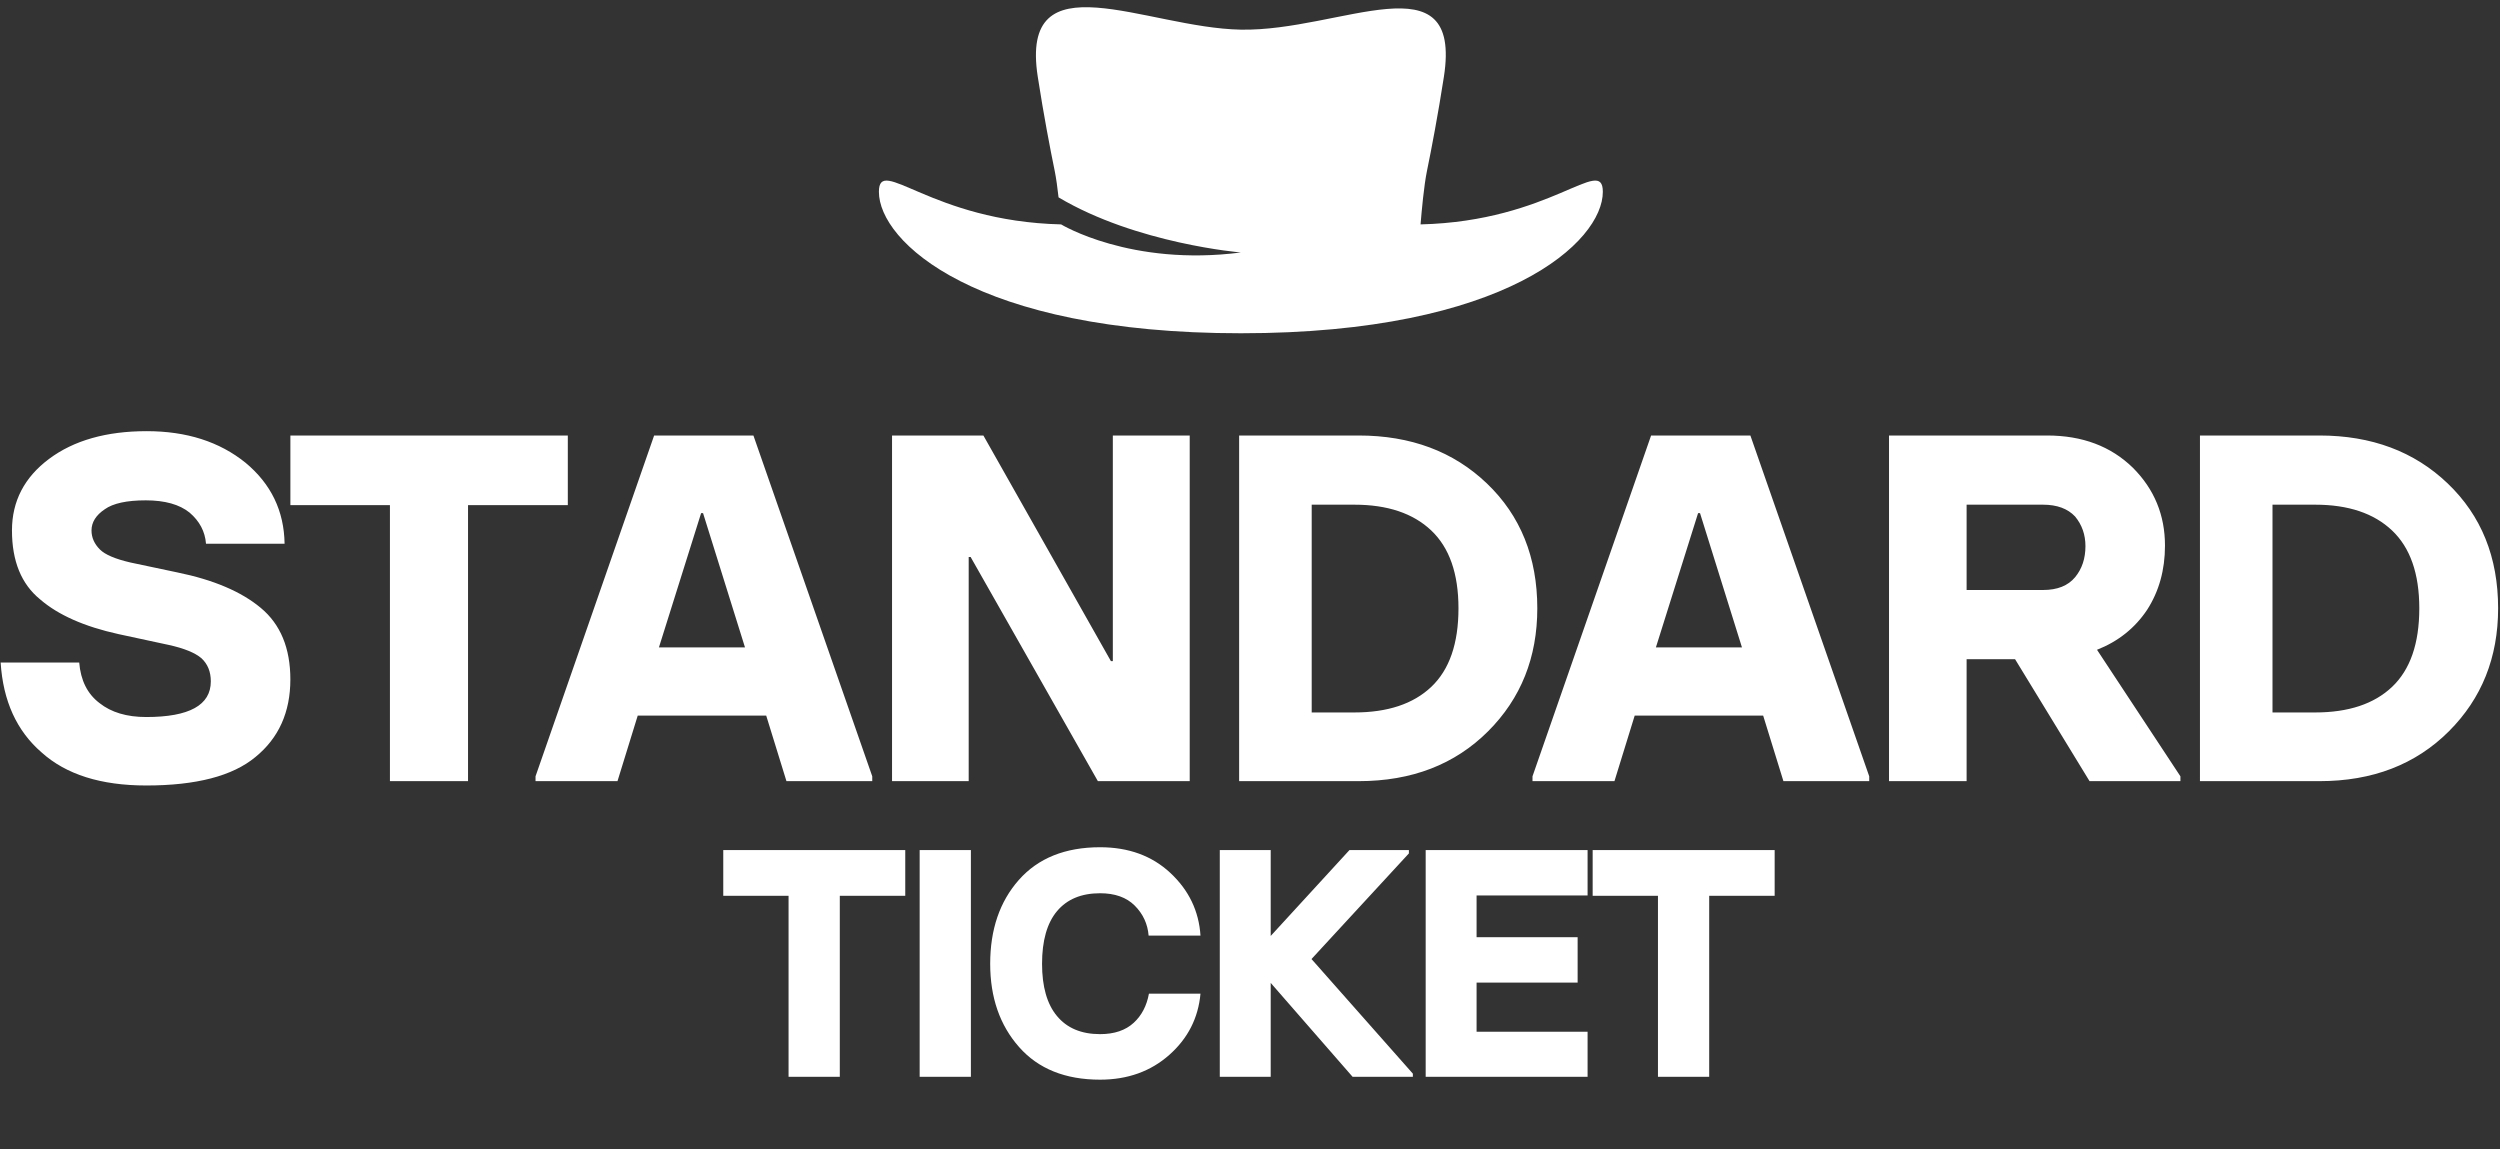 <svg width="174" height="80" viewBox="0 0 174 80" fill="none" xmlns="http://www.w3.org/2000/svg">
<rect x="0" y="0" width="174" height="80" fill="#333333" stroke="none"/>
<path d="M98.871 15.618C98.95 14.647 99.109 12.915 99.313 11.917C99.641 10.316 100.084 7.994 100.496 5.339C101.787 -2.994 93.324 2.192 86.362 2.064C79.737 1.941 70.937 -2.994 72.228 5.339C72.639 7.994 73.083 10.316 73.412 11.917C73.511 12.406 73.601 13.072 73.675 13.737C79.117 16.972 86.365 17.572 86.365 17.572C78.697 18.566 73.853 15.618 73.853 15.618C64.776 15.399 61.172 10.766 61.172 13.351C61.172 16.797 67.862 23.195 86.365 23.195C104.867 23.195 111.557 16.797 111.557 13.351C111.557 10.764 107.951 15.401 98.871 15.618Z" fill="white"/>
<path d="M10.177 54.67C7.024 54.67 4.597 53.904 2.897 52.371C1.163 50.873 0.213 48.787 0.045 46.114H5.514C5.614 47.355 6.084 48.295 6.923 48.932C7.739 49.581 8.824 49.905 10.177 49.905C13.175 49.905 14.673 49.078 14.673 47.422C14.673 46.752 14.455 46.215 14.019 45.812C13.572 45.432 12.817 45.124 11.754 44.889L8.248 44.134C5.866 43.609 4.049 42.803 2.796 41.719C1.488 40.656 0.833 39.057 0.833 36.921C0.833 34.885 1.694 33.224 3.417 31.938C5.139 30.652 7.404 30.009 10.211 30.009C12.985 30.009 15.277 30.742 17.089 32.207C18.867 33.683 19.773 35.562 19.807 37.843H14.338C14.271 36.993 13.89 36.272 13.197 35.679C12.492 35.109 11.475 34.824 10.144 34.824C8.824 34.824 7.874 35.031 7.292 35.444C6.677 35.858 6.369 36.35 6.369 36.921C6.369 37.413 6.565 37.855 6.956 38.246C7.314 38.604 8.024 38.906 9.087 39.152L12.341 39.84C14.858 40.354 16.793 41.176 18.146 42.306C19.521 43.447 20.209 45.107 20.209 47.288C20.209 49.57 19.398 51.37 17.777 52.69C16.189 54.01 13.656 54.67 10.177 54.67ZM27.139 54.368V35.159H20.211V30.311H39.52V35.159H32.575V54.368H27.139ZM52.438 30.311L60.709 54.032V54.368H54.737L53.328 49.805H44.386L42.977 54.368H37.273V54.032L45.527 30.311H52.438ZM45.862 45.057H51.851L48.932 35.713H48.798L45.862 45.057ZM62.086 54.368V30.311H68.444L77.318 46.013H77.453V30.311H82.804V54.368H76.412L67.555 38.766H67.421V54.368H62.086ZM86.244 54.368V30.311H94.565C98.189 30.311 101.164 31.424 103.49 33.65C105.827 35.886 106.996 38.783 106.996 42.339C106.996 45.762 105.855 48.614 103.574 50.895C101.259 53.21 98.256 54.368 94.565 54.368H86.244ZM91.294 49.587H94.263C96.578 49.587 98.362 48.994 99.615 47.808C100.878 46.612 101.51 44.789 101.51 42.339C101.51 39.924 100.878 38.117 99.615 36.921C98.351 35.724 96.567 35.126 94.263 35.126H91.294V49.587ZM121.827 30.311L130.098 54.032V54.368H124.126L122.716 49.805H113.775L112.366 54.368H106.662V54.032L114.916 30.311H121.827ZM115.251 45.057H121.24L118.321 35.713H118.187L115.251 45.057ZM145.952 45.225L151.757 54.032V54.368H145.432L140.248 45.879H136.876V54.368H131.475V30.311H142.48C144.929 30.311 146.92 31.061 148.452 32.559C149.939 34.047 150.683 35.853 150.683 37.978C150.683 39.666 150.269 41.154 149.442 42.44C148.592 43.715 147.428 44.643 145.952 45.225ZM136.876 35.126V41.064H142.194C143.19 41.064 143.934 40.768 144.426 40.175C144.907 39.594 145.147 38.872 145.147 38.011C145.147 37.217 144.907 36.529 144.426 35.948C143.911 35.4 143.167 35.126 142.194 35.126H136.876ZM153.117 54.368V30.311H161.438C165.061 30.311 168.036 31.424 170.362 33.65C172.7 35.886 173.869 38.783 173.869 42.339C173.869 45.762 172.728 48.614 170.446 50.895C168.131 53.21 165.128 54.368 161.438 54.368H153.117ZM158.166 49.587H161.136C163.451 49.587 165.235 48.994 166.487 47.808C167.751 46.612 168.383 44.789 168.383 42.339C168.383 39.924 167.751 38.117 166.487 36.921C165.223 35.724 163.44 35.126 161.136 35.126H158.166V49.587Z" fill="white"/>
<path d="M54.884 74.947V62.346H50.339V59.166H63.006V62.346H58.45V74.947H54.884ZM64.008 74.947V59.166H67.574V74.947H64.008ZM76.566 75.145C74.145 75.145 72.266 74.39 70.931 72.878C69.588 71.36 68.917 69.426 68.917 67.079C68.917 64.694 69.581 62.75 70.909 61.246C72.252 59.727 74.137 58.968 76.566 58.968C78.547 58.968 80.175 59.562 81.452 60.751C82.743 61.954 83.444 63.41 83.554 65.12H79.944C79.878 64.305 79.555 63.608 78.976 63.029C78.403 62.457 77.6 62.17 76.566 62.17C75.26 62.17 74.258 62.589 73.561 63.425C72.872 64.254 72.527 65.472 72.527 67.079C72.527 68.671 72.872 69.881 73.561 70.71C74.258 71.554 75.26 71.976 76.566 71.976C77.556 71.976 78.338 71.712 78.91 71.183C79.46 70.677 79.812 70.002 79.966 69.159H83.554C83.4 70.853 82.677 72.273 81.386 73.418C80.087 74.569 78.481 75.145 76.566 75.145ZM91.28 66.749L98.335 74.727V74.947H94.142L88.441 68.41V74.947H84.897V59.166H88.441V65.142L93.921 59.166H98.059V59.397L91.28 66.749ZM99.227 74.947V59.166H110.496V62.325H102.77V65.23H109.803V68.388H102.77V71.811H110.496V74.947H99.227ZM115.394 74.947V62.346H110.849V59.166H123.516V62.346H118.96V74.947H115.394Z" fill="white"/>
</svg>
